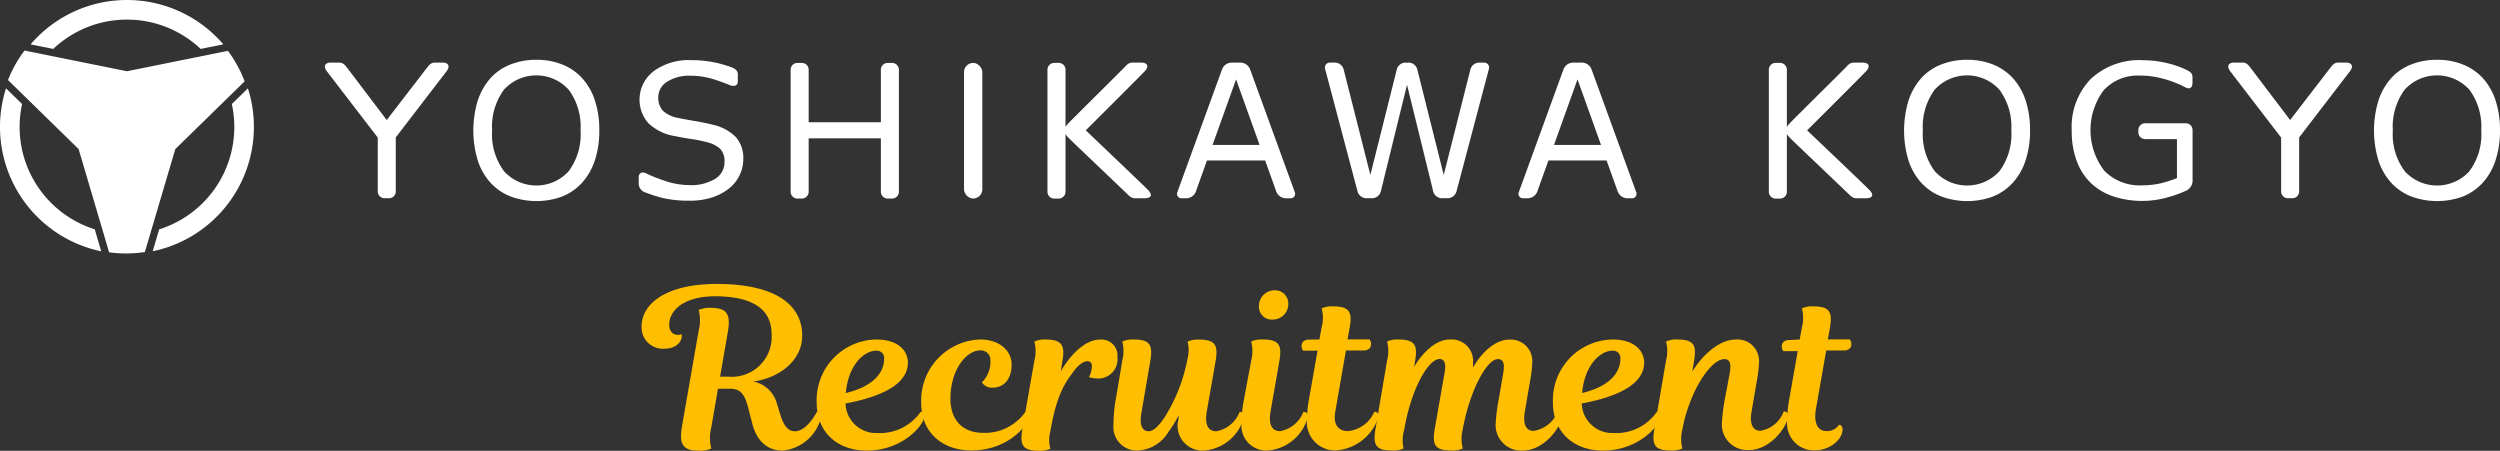 <svg xmlns="http://www.w3.org/2000/svg" width="284.453" height="51.295" viewBox="0 0 284.453 51.295">
  <rect x="0" y="0" width="284.453" height="51.295" fill="#333333" stroke="none"/>
  <g id="グループ_23" data-name="グループ 23" transform="translate(-1376 -751)">
    <g id="グループ_22" data-name="グループ 22" transform="translate(-4.307)">
      <path id="パス_88" data-name="パス 88" d="M92.66,45.75l.43,1.39c.38,1.24.86,1.9,1.67,1.9,1.16,0,2.17-1.57,2.48-2.2.38,0,.53.25.48.66a5,5,0,0,1-4.37,3.74c-1.79,0-3-1.19-3.46-3.13l-.48-1.84c-.35-1.37-.83-2.07-2-2.07H86l-.76,4.4a4.783,4.783,0,0,0,0,2.4,2.994,2.994,0,0,1-1.44.25c-1.87,0-2.22-.81-1.9-2.75l1.9-10.89a4.71,4.71,0,0,0,0-2.37A3,3,0,0,1,85.23,35c1.87,0,2.22.81,1.89,2.75l-.88,5.08h1A4.53,4.53,0,0,0,92.1,38.654a4.605,4.605,0,0,0,0-.654c0-2.6-1.77-4.29-6.39-4.32-3.84,0-5.26,1.79-5.26,3.23,0,.71.38,1.16,1,1.16a1.009,1.009,0,0,0,.43-.08.806.806,0,0,1,0,.23c0,.61-.63,1.42-1.92,1.42a2.42,2.42,0,0,1-2.642-2.176,2.459,2.459,0,0,1-.008-.354c0-2.5,2.65-4.83,8.57-4.83,6.7,0,9.7,2.4,9.7,5.86C95.62,40.93,93,43,90,43.38A3.46,3.46,0,0,1,92.66,45.75Z" transform="translate(1376 751.029)" fill="#ffbe00"/>
      <path id="パス_89" data-name="パス 89" d="M97.23,45.78a6.9,6.9,0,0,1,6.613-7.175c.052,0,.1,0,.157-.005,2.58,0,3.61,1.34,3.61,2.63,0,2.3-2.65,3.82-7.1,4.65a3.469,3.469,0,0,0,3.575,3.361h.035a5.631,5.631,0,0,0,4.93-2.4c.33,0,.5.2.4.66-.23,1.11-2.65,3.74-6.52,3.74C99.63,51.24,97.23,49.19,97.23,45.78Zm3.31-1.09c3.08-.73,4.37-2.27,4.37-3.94a.84.84,0,0,0-.8-.88h-.082C102.59,39.87,100.82,41.54,100.54,44.69Z" transform="translate(1376 751.029)" fill="#ffbe00"/>
      <path id="パス_90" data-name="パス 90" d="M109.13,45.88a6.94,6.94,0,0,1,6.588-7.275l.132-.005c2.1,0,3.56,1.21,3.56,2.85s-.86,2.63-2.17,2.63a1.312,1.312,0,0,1-1.21-.61A3.258,3.258,0,0,0,117,41a1.1,1.1,0,0,0-1.037-1.16q-.062,0-.123,0c-1.57,0-3.39,2.17-3.39,5.51,0,2.38,1.36,3.87,3.71,3.87a5.632,5.632,0,0,0,4.83-2.4c.33,0,.5.2.4.66-.25,1.11-2.6,3.74-6.52,3.74C111.5,51.24,109.13,49.14,109.13,45.88Z" transform="translate(1376 751.029)" fill="#ffbe00"/>
      <path id="パス_91" data-name="パス 91" d="M125,42.22c1.62-2.73,3.31-3.61,4.45-3.61a1.819,1.819,0,0,1,2,1.62,1.856,1.856,0,0,1,0,.38,2.19,2.19,0,0,1-1.935,2.418q-.082.009-.165.012a4.142,4.142,0,0,1-1.14-.15,2.87,2.87,0,0,0,.33-1.26c0-.35-.15-.56-.53-.56s-1,.33-1.79,1.49c-1,1.34-1.79,2.91-2.4,6.47a3.833,3.833,0,0,0,0,2,2.768,2.768,0,0,1-1.31.23c-1.95,0-2.17-.73-1.87-2.5L122,41a4.334,4.334,0,0,0,0-2.17,2.78,2.78,0,0,1,1.31-.23c1.95,0,2.17.81,1.87,2.5Z" transform="translate(1376 751.029)" fill="#ffbe00"/>
      <path id="パス_92" data-name="パス 92" d="M138.41,47.22a11.9,11.9,0,0,1-1.14,1.87,4.349,4.349,0,0,1-3.56,2.15,2.68,2.68,0,0,1-2.721-2.638A2.591,2.591,0,0,1,131,48.31a16.988,16.988,0,0,1,.3-3.11L132,41a4.334,4.334,0,0,0,0-2.17,2.78,2.78,0,0,1,1.31-.23c1.95,0,2.17.73,1.87,2.5l-1,5.84c-.25,1.44.1,2.1.83,2.1.56,0,1.21-.68,1.87-1.69a19.116,19.116,0,0,0,2.55-6.59,3.9,3.9,0,0,0,0-1.92,2.78,2.78,0,0,1,1.31-.23c1.95,0,2.17.73,1.87,2.5l-1,5.71c-.25,1.52.18,2.22,1.09,2.22a3.5,3.5,0,0,0,2.65-2.2c.33,0,.56.2.48.66a5.13,5.13,0,0,1-4.52,3.74,2.841,2.841,0,0,1-3-3.16A3.383,3.383,0,0,0,138.41,47.22Z" transform="translate(1376 751.029)" fill="#ffbe00"/>
      <path id="パス_93" data-name="パス 93" d="M146.67,41a4.289,4.289,0,0,0,0-2.17A2.776,2.776,0,0,1,148,38.6c1.95,0,2.17.73,1.87,2.5l-1,5.71c-.25,1.52.18,2.22,1.09,2.22a3.511,3.511,0,0,0,2.65-2.2c.33,0,.56.2.48.66a5.13,5.13,0,0,1-4.52,3.74,2.841,2.841,0,0,1-3-3.16,14.742,14.742,0,0,1,.23-2.4Zm2.65-8a1.51,1.51,0,0,1,1.571,1.447,1.365,1.365,0,0,1,0,.143,1.76,1.76,0,0,1-1.779,1.741h-.041a1.45,1.45,0,0,1-1.52-1.376q0-.072,0-.144A1.79,1.79,0,0,1,149.32,33h0Z" transform="translate(1376 751.029)" fill="#ffbe00"/>
      <path id="パス_94" data-name="パス 94" d="M154.43,38.6l.25-1.37a4,4,0,0,0,0-2.17,2.766,2.766,0,0,1,1.31-.23c1.95,0,2.2.73,1.87,2.5l-.23,1.26h2.5a.847.847,0,0,1,.18.53c0,.43-.3.73-.86.73h-2l-1.21,6.95c-.25,1.39.25,2.22,1.44,2.22a3.649,3.649,0,0,0,3-2.2c.33,0,.56.23.45.66a5.49,5.49,0,0,1-4.83,3.74A3.211,3.211,0,0,1,153,48.1c0-.068,0-.135,0-.2a15.4,15.4,0,0,1,.28-2.7l.94-5.33h-1.64a.862.862,0,0,1-.18-.53c0-.43.3-.73.86-.73Z" transform="translate(1376 751.029)" fill="#ffbe00"/>
      <path id="パス_95" data-name="パス 95" d="M181.52,46.84c.33,0,.56.2.48.66-.23,1.29-2.1,3.74-4.45,3.74a2.91,2.91,0,0,1-3.067-2.744,3.036,3.036,0,0,1,.007-.416,23.069,23.069,0,0,1,.38-2.88l.48-2.78c.2-1.19-.05-1.59-.61-1.59-1.29,0-3.23,3.69-4,8a4.311,4.311,0,0,0,0,2.17,2.766,2.766,0,0,1-1.31.23c-1.95,0-2.17-.73-1.87-2.5l1.11-6.32c.2-1.09,0-1.59-.58-1.59-1.24,0-3.21,3.34-4,8A4.321,4.321,0,0,0,164,51a2.766,2.766,0,0,1-1.31.23c-1.95,0-2.17-.73-1.87-2.5L162.13,41a4.335,4.335,0,0,0,0-2.17,2.78,2.78,0,0,1,1.31-.23c1.95,0,2.17.73,1.87,2.5l-.1.61c.83-1.39,2.32-3.11,4.07-3.11a2.44,2.44,0,0,1,2.63,2.234,2.38,2.38,0,0,1,0,.4v.56c.81-1.44,2.35-3.18,4.14-3.18a2.44,2.44,0,0,1,2.6,2.269,2.282,2.282,0,0,1,0,.331,13.579,13.579,0,0,1-.23,2l-.61,3.56c-.25,1.49.13,2.22,1,2.22A3.475,3.475,0,0,0,181.52,46.84Z" transform="translate(1376 751.029)" fill="#ffbe00"/>
      <path id="パス_96" data-name="パス 96" d="M181,45.78a6.9,6.9,0,0,1,6.613-7.175c.052,0,.1,0,.157-.005,2.58,0,3.61,1.34,3.61,2.63,0,2.3-2.65,3.82-7.1,4.65a3.469,3.469,0,0,0,3.575,3.361h.035a5.631,5.631,0,0,0,4.93-2.4c.33,0,.5.2.4.66-.23,1.11-2.65,3.74-6.52,3.74C183.41,51.24,181,49.19,181,45.78Zm3.31-1.09c3.08-.73,4.37-2.27,4.37-3.94a.84.84,0,0,0-.8-.88H187.8c-1.44,0-3.2,1.67-3.48,4.82Z" transform="translate(1376 751.029)" fill="#ffbe00"/>
      <path id="パス_97" data-name="パス 97" d="M201.12,42.42c.2-1.21-.05-1.59-.61-1.59-1.59,0-4,3.77-4.78,8a4.312,4.312,0,0,0,0,2.17,2.768,2.768,0,0,1-1.31.23c-1.95,0-2.17-.73-1.87-2.5L193.87,41a4.334,4.334,0,0,0,0-2.17,2.78,2.78,0,0,1,1.31-.23c1.95,0,2.17.73,1.87,2.5l-.2,1.16c1-1.64,2.91-3.66,5-3.66a2.44,2.44,0,0,1,2.6,2.269,2.287,2.287,0,0,1,0,.331,13.582,13.582,0,0,1-.23,2l-.61,3.56c-.23,1.24,0,2.22,1,2.22a3.38,3.38,0,0,0,2.65-2.2c.33,0,.56.2.48.66-.2,1.29-2.1,3.74-4.45,3.74a2.91,2.91,0,0,1-3.067-2.744,3.039,3.039,0,0,1,.007-.416,22,22,0,0,1,.38-2.88Z" transform="translate(1376 751.029)" fill="#ffbe00"/>
      <path id="パス_98" data-name="パス 98" d="M209.08,38.6l.25-1.37a4.312,4.312,0,0,0,0-2.17,2.768,2.768,0,0,1,1.31-.23c1.95,0,2.17.73,1.87,2.5l-.23,1.26h2.5a.847.847,0,0,1,.18.53c0,.43-.3.73-.86.73h-2l-1.16,6.57c-.3,1.72.2,2.6,1.19,2.6a1.631,1.631,0,0,0,1.42-.71c.28,0,.45.28.4.66-.13,1.11-1.49,2.25-3.23,2.25a3.07,3.07,0,0,1-3.084-3.056c0-.055,0-.109,0-.164a15.869,15.869,0,0,1,.28-2.75l.94-5.33h-1.64a.862.862,0,0,1-.18-.53c0-.43.3-.73.86-.73Z" transform="translate(1376 751.029)" fill="#ffbe00"/>
    </g>
    <g id="グループ_21" data-name="グループ 21" transform="translate(-0.027)">
      <g id="グループ_19" data-name="グループ 19" transform="translate(339 -201.082)">
        <path id="パス_99" data-name="パス 99" d="M243.922,272.134a7.028,7.028,0,0,1,1.446,2.539,10.722,10.722,0,0,1,.5,3.41,10.574,10.574,0,0,1-.513,3.415,6.993,6.993,0,0,1-1.435,2.513,6.143,6.143,0,0,1-2.254,1.576,8.5,8.5,0,0,1-5.929-.011,6.114,6.114,0,0,1-2.264-1.565,7.015,7.015,0,0,1-1.435-2.518,11.784,11.784,0,0,1-.005-6.794,7.2,7.2,0,0,1,1.451-2.565,5.952,5.952,0,0,1,2.264-1.555,7.9,7.9,0,0,1,2.949-.539,7.766,7.766,0,0,1,2.979.544A6.209,6.209,0,0,1,243.922,272.134Zm-.187,5.949a7.1,7.1,0,0,0-1.347-4.638,4.98,4.98,0,0,0-7.374,0,7.121,7.121,0,0,0-1.342,4.638,6.993,6.993,0,0,0,1.368,4.648,4.976,4.976,0,0,0,7.333,0A7.014,7.014,0,0,0,243.735,278.083Z" transform="translate(859.349 688.846)" fill="#fff"/>
        <rect id="長方形_6" data-name="長方形 6" width="2.083" height="15.432" rx="1.042" transform="translate(1146.714 959.241)" fill="#fff"/>
        <path id="パス_100" data-name="パス 100" d="M592.992,285.243c-.592-.6-5.432-5.207-7.036-6.735,1.554-1.549,6.124-6.107,6.7-6.712.552-.579.31-.992-.373-.992h-1.016c-.424,0-.6.214-.979.608s-6,5.954-6.3,6.282a2.974,2.974,0,0,0-.336.412v-6.5a.774.774,0,0,0-.771-.772h-.509a.774.774,0,0,0-.771.772V285.5a.774.774,0,0,0,.771.772h.509a.774.774,0,0,0,.771-.772v-6.564a2.974,2.974,0,0,0,.336.411c.3.328,6.174,5.9,6.562,6.282s.606.608,1.031.608h1.042C593.3,286.235,593.695,285.949,592.992,285.243Z" transform="translate(656.687 688.404)" fill="#fff"/>
        <path id="パス_101" data-name="パス 101" d="M398.065,285.243c-.593-.6-5.432-5.207-7.036-6.735,1.554-1.549,6.124-6.107,6.7-6.712.552-.579.309-.992-.373-.992h-1.016c-.424,0-.6.214-.979.608s-6,5.954-6.3,6.282a2.977,2.977,0,0,0-.336.412v-6.5a.774.774,0,0,0-.772-.772h-.509a.774.774,0,0,0-.772.772V285.5a.774.774,0,0,0,.772.772h.509a.774.774,0,0,0,.772-.772v-6.564a2.977,2.977,0,0,0,.336.411c.3.328,6.174,5.9,6.561,6.282s.607.608,1.031.608h1.041C398.375,286.235,398.768,285.949,398.065,285.243Z" transform="translate(769.537 688.404)" fill="#fff"/>
        <path id="パス_102" data-name="パス 102" d="M479.735,270.8h-.561a1.045,1.045,0,0,0-.961.748l-3.045,12.036-3.014-12.035a1.043,1.043,0,0,0-.959-.749h-.051a.763.763,0,0,1-.3,0h-.051a1.043,1.043,0,0,0-.959.749l-3.014,12.035-3.046-12.036a1.045,1.045,0,0,0-.961-.748h-.56a.565.565,0,0,0-.574.746l3.689,13.94a1.06,1.06,0,0,0,.969.746h.382a.772.772,0,0,0,.105-.008.76.76,0,0,0,.1.008h.125a1.037,1.037,0,0,0,.955-.75l2.987-12.159,2.987,12.159a1.037,1.037,0,0,0,.956.75h.124a.772.772,0,0,0,.105-.008.76.76,0,0,0,.1.008h.381a1.06,1.06,0,0,0,.969-.746l3.689-13.94A.565.565,0,0,0,479.735,270.8Z" transform="translate(726.128 688.404)" fill="#fff"/>
        <path id="パス_103" data-name="パス 103" d="M630.543,272.134a7.028,7.028,0,0,1,1.446,2.539,10.733,10.733,0,0,1,.5,3.41,10.575,10.575,0,0,1-.513,3.415,6.987,6.987,0,0,1-1.435,2.513,6.14,6.14,0,0,1-2.254,1.576,8.5,8.5,0,0,1-5.928-.011,6.113,6.113,0,0,1-2.265-1.565,7.022,7.022,0,0,1-1.435-2.518,11.794,11.794,0,0,1-.005-6.794,7.208,7.208,0,0,1,1.451-2.565,5.951,5.951,0,0,1,2.264-1.555,7.9,7.9,0,0,1,2.949-.539,7.768,7.768,0,0,1,2.98.544A6.211,6.211,0,0,1,630.543,272.134Zm-.187,5.949a7.1,7.1,0,0,0-1.347-4.638,4.98,4.98,0,0,0-7.374,0,7.118,7.118,0,0,0-1.342,4.638,6.994,6.994,0,0,0,1.368,4.648,4.976,4.976,0,0,0,7.333,0A7.011,7.011,0,0,0,630.357,278.083Z" transform="translate(635.519 688.846)" fill="#fff"/>
        <path id="パス_109" data-name="パス 109" d="M204.826,270.8h-.9c-.424,0-.637.274-.9.608l-4.563,5.927-4.491-5.927c-.261-.334-.473-.608-.9-.608h-.973c-.683,0-.874.436-.447.992l5.79,7.54v6.129a.774.774,0,0,0,.771.772h.509a.774.774,0,0,0,.771-.772V279.31l5.77-7.514C205.7,271.239,205.509,270.8,204.826,270.8Z" transform="translate(882.566 688.404)" fill="#fff"/>
        <path id="パス_110" data-name="パス 110" d="M757.531,272.134a7.031,7.031,0,0,1,1.445,2.539,10.721,10.721,0,0,1,.5,3.41,10.574,10.574,0,0,1-.513,3.415,6.992,6.992,0,0,1-1.435,2.513,6.143,6.143,0,0,1-2.255,1.576,8.5,8.5,0,0,1-5.928-.011,6.115,6.115,0,0,1-2.265-1.565,7.015,7.015,0,0,1-1.435-2.518,11.785,11.785,0,0,1-.005-6.794,7.2,7.2,0,0,1,1.451-2.565,5.953,5.953,0,0,1,2.265-1.555,7.9,7.9,0,0,1,2.949-.539,7.766,7.766,0,0,1,2.979.544A6.21,6.21,0,0,1,757.531,272.134Zm-.187,5.949A7.1,7.1,0,0,0,756,273.445a4.98,4.98,0,0,0-7.374,0,7.121,7.121,0,0,0-1.342,4.638,6.993,6.993,0,0,0,1.368,4.648,4.976,4.976,0,0,0,7.333,0A7.014,7.014,0,0,0,757.344,278.083Z" transform="translate(562.002 688.846)" fill="#fff"/>
        <path id="パス_111" data-name="パス 111" d="M719.168,270.8h-.9c-.424,0-.637.274-.9.608l-4.563,5.927-4.492-5.927c-.261-.334-.473-.608-.9-.608h-.973c-.683,0-.874.436-.447.992l5.79,7.54v6.129a.774.774,0,0,0,.771.772h.509a.774.774,0,0,0,.771-.772V279.31l5.77-7.514C720.042,271.239,719.85,270.8,719.168,270.8Z" transform="translate(584.794 688.404)" fill="#fff"/>
        <path id="パス_112" data-name="パス 112" d="M287.255,278.865a5.367,5.367,0,0,0-2.591-1.379q-.85-.218-2.073-.425t-1.886-.352a3.363,3.363,0,0,1-1.752-.84,2.172,2.172,0,0,1-.5-1.513,2.059,2.059,0,0,1,1-1.762,4.611,4.611,0,0,1,2.648-.684,8.992,8.992,0,0,1,2.938.493c.957.328,1.215.433,1.534.568.536.227.928.032.928-.392v-.838c0-.424-.325-.646-.723-.795a14.961,14.961,0,0,0-1.681-.5,13.361,13.361,0,0,0-2.985-.311,6.7,6.7,0,0,0-4.156,1.239,4.062,4.062,0,0,0-.648,5.918,5.69,5.69,0,0,0,3.042,1.487q1.016.207,1.923.342a15.229,15.229,0,0,1,1.684.342,3.421,3.421,0,0,1,1.529.757,2.026,2.026,0,0,1,.5,1.513,2.2,2.2,0,0,1-1.062,1.907,5.28,5.28,0,0,1-2.97.715,8.861,8.861,0,0,1-2.881-.528,16.816,16.816,0,0,1-2.044-.826c-.445-.219-.806.013-.806.438v.792a1.073,1.073,0,0,0,.718.946,17.523,17.523,0,0,0,1.992.64,13.245,13.245,0,0,0,3,.311,8.345,8.345,0,0,0,2.659-.373,6.287,6.287,0,0,0,1.933-1.036,4.24,4.24,0,0,0,1.176-1.493,4.1,4.1,0,0,0,.42-1.782A3.61,3.61,0,0,0,287.255,278.865Z" transform="translate(833.476 688.789)" fill="#fff"/>
        <path id="パス_113" data-name="パス 113" d="M328.819,270.883h-.509a.774.774,0,0,0-.771.772v5.981h-8.215v-5.981a.774.774,0,0,0-.772-.772h-.509a.774.774,0,0,0-.771.772v13.889a.774.774,0,0,0,.771.772h.509a.774.774,0,0,0,.772-.772V279.46h8.215v6.084a.774.774,0,0,0,.771.772h.509a.774.774,0,0,0,.771-.772V271.655A.774.774,0,0,0,328.819,270.883Z" transform="translate(809.714 688.358)" fill="#fff"/>
        <path id="パス_114" data-name="パス 114" d="M435.083,285.51l-5.089-13.982a1.186,1.186,0,0,0-1.036-.725H428.5a.712.712,0,0,1-.176,0h-.456a1.186,1.186,0,0,0-1.036.725l-5.089,13.982a.506.506,0,0,0,.508.725h.54a1.178,1.178,0,0,0,1.032-.726l1.282-3.575h6.616L433,285.509a1.178,1.178,0,0,0,1.032.726h.54A.506.506,0,0,0,435.083,285.51Zm-9.346-5.338,2.676-7.463,2.676,7.463Z" transform="translate(749.256 688.404)" fill="#fff"/>
        <path id="パス_115" data-name="パス 115" d="M527.345,285.51l-5.089-13.982a1.186,1.186,0,0,0-1.036-.725h-.456a.711.711,0,0,1-.176,0h-.456a1.186,1.186,0,0,0-1.036.725l-5.089,13.982a.506.506,0,0,0,.508.725h.54a1.178,1.178,0,0,0,1.032-.726l1.282-3.575h6.616l1.282,3.575a1.178,1.178,0,0,0,1.032.726h.54A.506.506,0,0,0,527.345,285.51ZM518,280.172l2.676-7.463,2.676,7.463Z" transform="translate(695.842 688.404)" fill="#fff"/>
        <path id="パス_116" data-name="パス 116" d="M676.424,277.316H671.8a.774.774,0,0,0-.772.772v.26a.774.774,0,0,0,.772.772h3.621v4.426l0,.008a13.38,13.38,0,0,1-1.99.629,10.141,10.141,0,0,1-1.984.2,5.627,5.627,0,0,1-4.291-1.664,7.578,7.578,0,0,1-.067-9.162,5.257,5.257,0,0,1,4.1-1.664,9.063,9.063,0,0,1,2.057.213,12.07,12.07,0,0,1,3.149,1.133c.6.294.795-.091.795-.573v-.513c0-.424-.1-.625-.711-.921a10.426,10.426,0,0,0-2.248-.773,11.984,11.984,0,0,0-2.69-.316,8.063,8.063,0,0,0-5.933,2.14,7.848,7.848,0,0,0-2.161,5.84,9.8,9.8,0,0,0,.581,3.529,6.693,6.693,0,0,0,1.648,2.513,6.783,6.783,0,0,0,2.56,1.492,10.6,10.6,0,0,0,6.2.067,12.4,12.4,0,0,0,1.9-.679,1.293,1.293,0,0,0,.861-1.354v-5.6A.774.774,0,0,0,676.424,277.316Z" transform="translate(609.303 688.789)" fill="#fff"/>
      </g>
      <g id="グループ_20" data-name="グループ 20" transform="translate(281 67)">
        <g id="グループ_16" data-name="グループ 16" transform="translate(1095.027 684)">
          <path id="パス_23" data-name="パス 23" d="M206.046,290.136a12.185,12.185,0,0,1,8.385,3.335l2.58-.519a14.434,14.434,0,0,0-21.929,0l2.58.518A12.173,12.173,0,0,1,206.046,290.136Z" transform="translate(-191.6 -287.905)" fill="#fff"/>
          <path id="パス_24" data-name="パス 24" d="M164.271,387.683a12.229,12.229,0,0,1,.282-2.609l-1.828-1.785a14.447,14.447,0,0,0,10.831,18.542l-.735-2.5A12.218,12.218,0,0,1,164.271,387.683Z" transform="translate(-162.04 -373.238)" fill="#fff"/>
          <path id="パス_25" data-name="パス 25" d="M337.752,383.289l-1.83,1.786a12.211,12.211,0,0,1-8.268,14.26l-.737,2.492a14.454,14.454,0,0,0,10.834-18.538Z" transform="translate(-309.544 -373.238)" fill="#fff"/>
          <path id="パス_26" data-name="パス 26" d="M195.814,347.724l1.775-1.733a14.462,14.462,0,0,0-1.9-3.468l-2.482.5-9.005,1.819-9.191-1.856-2.468-.5a14.285,14.285,0,0,0-1.879,3.358l1.754,1.714L178.7,353.7l2.766,9.361.7,2.385a14.48,14.48,0,0,0,4.069-.032l.711-2.4L189.7,353.7Z" transform="translate(-169.754 -336.736)" fill="#fff"/>
        </g>
      </g>
    </g>
  </g>
</svg>
